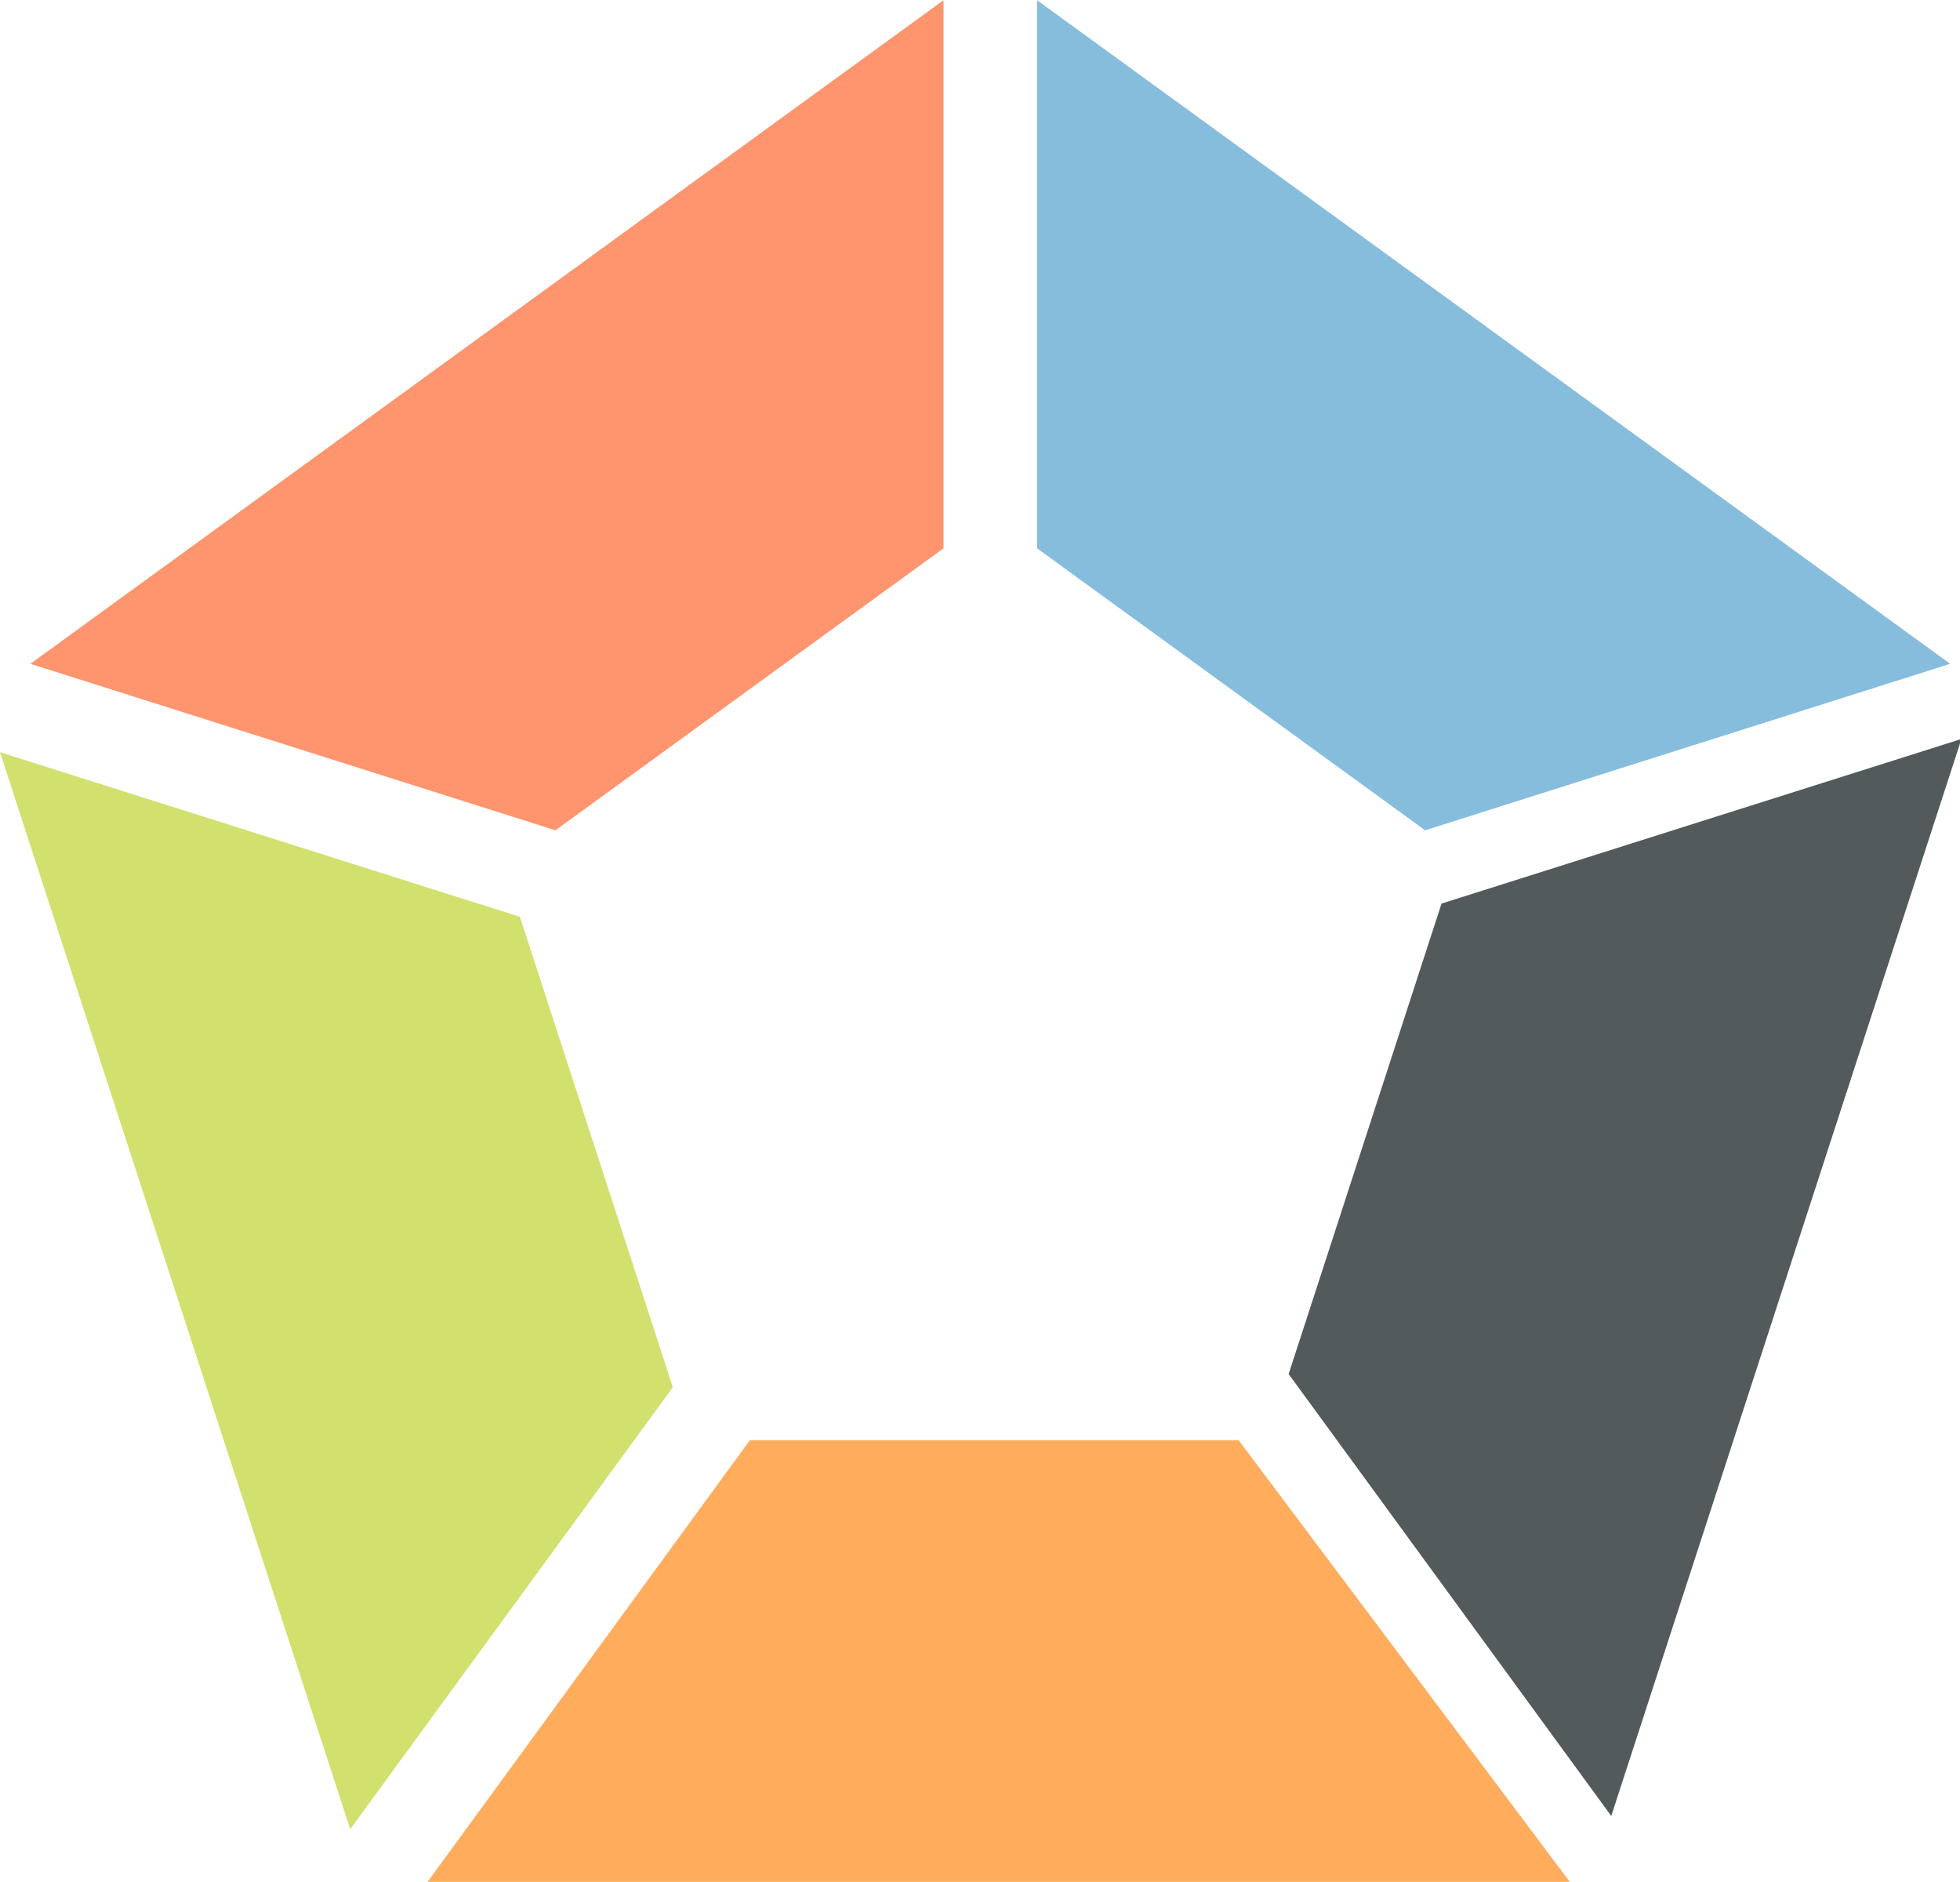 <svg xmlns="http://www.w3.org/2000/svg" version="1.1" x="0" y="0" width="52.4" height="50.3" viewBox="0 0 52.4 50.3" xml:space="preserve">
  <g transform="translate(-183.538,-186.65)">
    <polygon fill="#fe956e" points="201.8 10.5 6.5 152.4 118.8 188 201.8 127.7 " transform="matrix(0.125,0,0,0.125,183.538,185.343)"/>
    <polygon fill="#86bddd" points="221.8 10.5 221.8 127.7 304.8 188 417.1 152.4 " transform="matrix(0.125,0,0,0.125,183.538,185.343)"/>
    <polygon fill="#d2e06e" points="0 171.3 74.9 401.6 143.9 307.1 111.2 206.5 " transform="matrix(0.125,0,0,0.125,183.538,185.343)"/>
    <polygon fill="#ffac5c" points="91.2 413.2 336 413.2 264.9 318.4 160.4 318.4 " transform="matrix(0.125,0,0,0.125,183.538,185.343)"/>
    <polygon fill="#525a5c" transform="matrix(-0.125,0,0,0.125,235.977,184.989)" points="143.9 307.1 111.2 206.5 0 171.3 74.9 401.6 "/></g>
  <g transform="translate(-183.538,-186.65)"/>
  <g transform="translate(-183.538,-186.65)"/>
  <g transform="translate(-183.538,-186.65)"/>
  <g transform="translate(-183.538,-186.65)"/>
  <g transform="translate(-183.538,-186.65)"/>
  <g transform="translate(-183.538,-186.65)"/>
  <g transform="translate(-183.538,-186.65)"/>
  <g transform="translate(-183.538,-186.65)"/>
  <g transform="translate(-183.538,-186.65)"/>
  <g transform="translate(-183.538,-186.65)"/>
  <g transform="translate(-183.538,-186.65)"/>
  <g transform="translate(-183.538,-186.65)"/>
  <g transform="translate(-183.538,-186.65)"/>
  <g transform="translate(-183.538,-186.65)"/>
  <g transform="translate(-183.538,-186.65)"/></svg>
